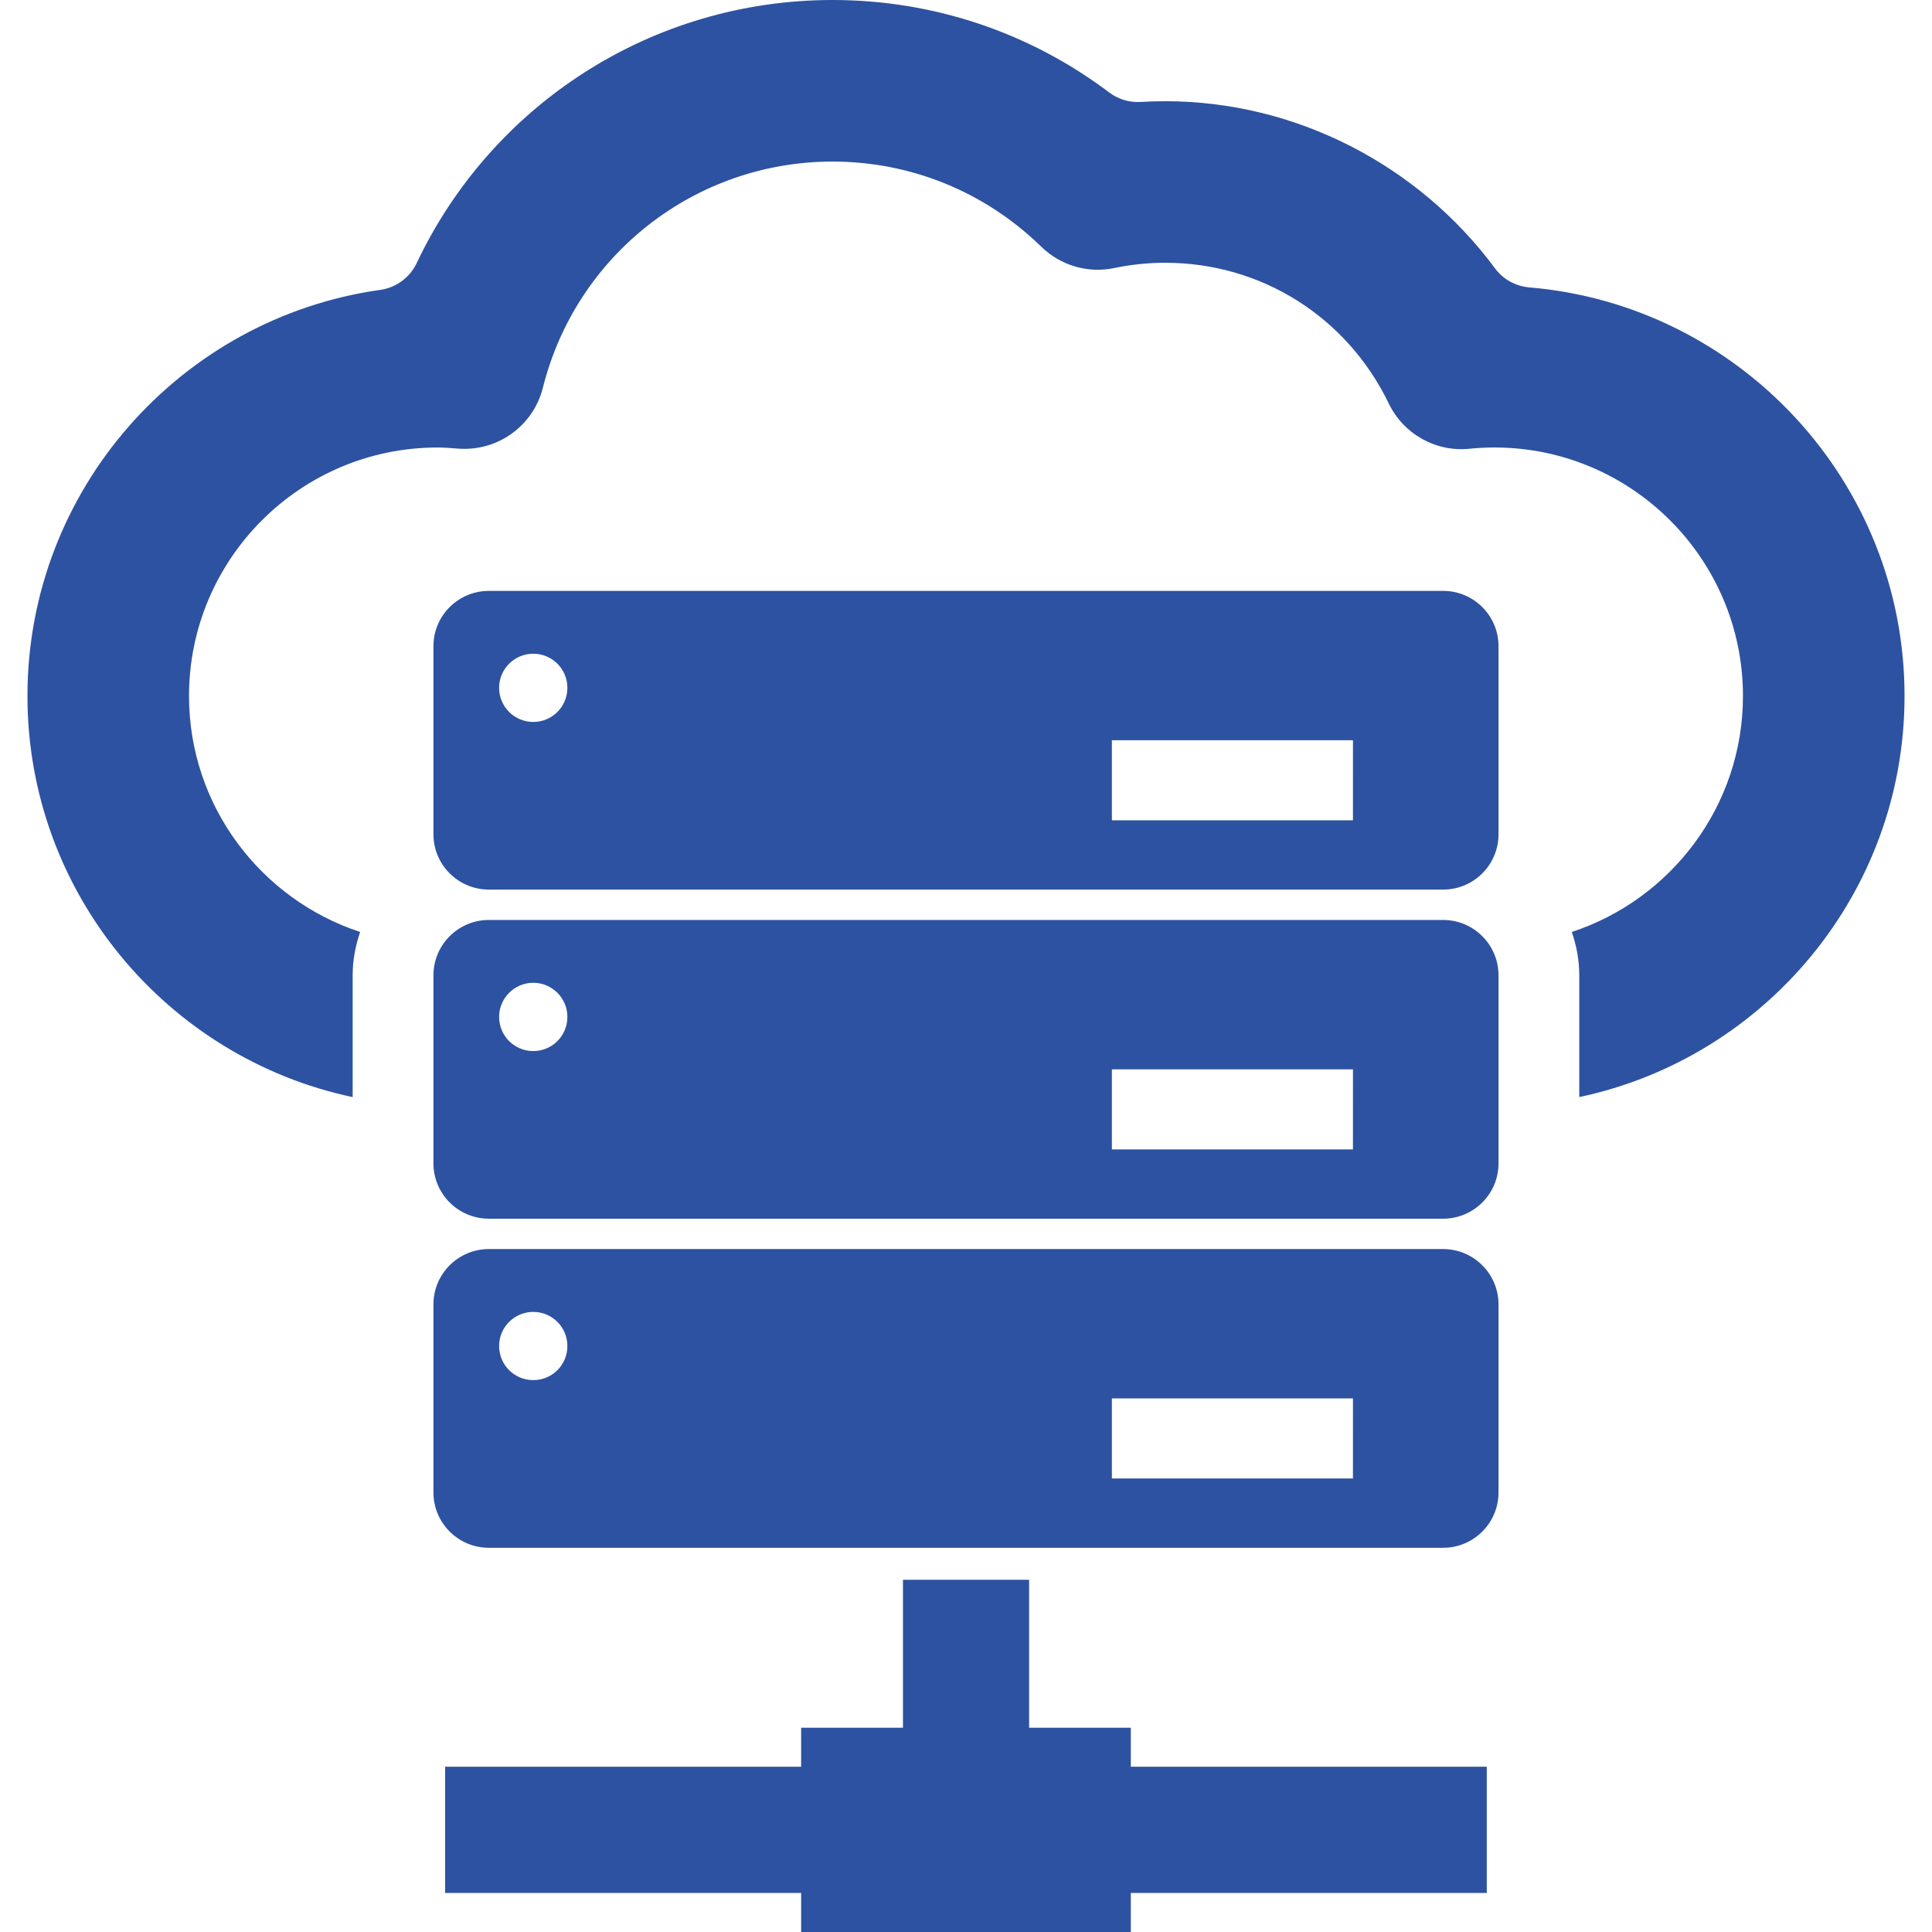 <svg width="800" height="800" viewBox="0 0 800 800" fill="none" xmlns="http://www.w3.org/2000/svg">
<path d="M597.583 244.675H202.434C189.794 244.675 179.484 254.895 179.484 267.559V345.471C179.484 358.135 189.794 368.356 202.434 368.356H597.583C610.198 368.356 620.5 358.135 620.5 345.471V267.559C620.5 254.895 610.182 244.675 597.583 244.675ZM220.811 298.941C213.002 298.941 206.674 292.629 206.674 284.812C206.674 277.019 213.002 270.691 220.811 270.691C228.636 270.691 234.94 277.019 234.94 284.812C234.94 292.637 228.636 298.941 220.811 298.941ZM560.229 339.677H460.404V306.523H560.237L560.229 339.677Z" fill="#2D52A1"/>
<path d="M597.583 380.939H202.434C189.794 380.939 179.484 391.176 179.484 403.84V481.743C179.484 494.391 189.794 504.636 202.434 504.636H597.583C610.198 504.636 620.5 494.391 620.5 481.743V403.84C620.5 391.176 610.182 380.939 597.583 380.939ZM220.811 435.221C213.002 435.221 206.674 428.934 206.674 421.092C206.674 413.308 213.002 406.947 220.811 406.947C228.636 406.947 234.94 413.3 234.94 421.092C234.94 428.926 228.636 435.221 220.811 435.221ZM560.229 475.949H460.404V442.787H560.237L560.229 475.949Z" fill="#2D52A1"/>
<path d="M597.583 517.211H202.434C189.794 517.211 179.484 527.448 179.484 540.104V618.007C179.484 630.663 189.794 640.908 202.434 640.908H597.583C610.198 640.908 620.5 630.663 620.5 618.007V540.104C620.5 527.448 610.182 517.211 597.583 517.211ZM220.811 571.477C213.002 571.477 206.674 565.206 206.674 557.348C206.674 549.547 213.002 543.235 220.811 543.235C228.636 543.235 234.94 549.539 234.94 557.348C234.94 565.206 228.636 571.477 220.811 571.477ZM560.229 612.205H460.404V579.043H560.237L560.229 612.205Z" fill="#2D52A1"/>
<path d="M468.246 715.421H426.134V654.155H373.891V715.421H331.731V731.564H184.324V783.832H331.731V800H468.246V783.832H615.644V731.564H468.246V715.421Z" fill="#2D52A1"/>
<path d="M633.237 119.003C627.58 118.526 622.385 115.637 619.019 111.081C587.338 68.298 536.543 41.909 482.488 41.909C479.105 41.909 475.715 42.014 472.324 42.217C467.63 42.5 463.018 41.1 459.271 38.268C426.36 13.449 386.482 0 344.743 0C269.955 0 203.575 43.325 172.549 108.929C169.701 114.941 164.02 119.117 157.433 120.039C75.006 131.635 11.37 202.62 11.37 288.186C11.37 369.764 69.204 438.045 146.031 454.286V403.84C146.031 397.552 147.197 391.556 149.131 385.916C108.047 372.41 78.268 333.737 78.268 288.195C78.268 231.46 124.425 185.303 181.168 185.303C184.032 185.303 186.848 185.529 189.656 185.756C206.011 187.026 220.803 176.417 224.793 160.557C238.622 105.417 287.96 66.906 344.735 66.906C377.184 66.906 407.894 79.433 431.199 102.188C439.162 109.956 450.483 113.266 461.375 110.992C468.326 109.544 475.423 108.807 482.488 108.807C522.212 108.807 557.688 131.142 575.062 167.087C581.172 179.727 594.524 187.253 608.499 185.812C611.979 185.464 615.45 185.295 618.816 185.295C675.559 185.295 721.725 231.452 721.725 288.186C721.725 333.737 691.929 372.402 650.853 385.907C652.779 391.556 653.945 397.544 653.945 403.832V454.27C730.764 438.037 788.631 369.764 788.631 288.178C788.623 199.415 720.13 126.335 633.237 119.003Z" fill="#2D52A1"/>
</svg>
